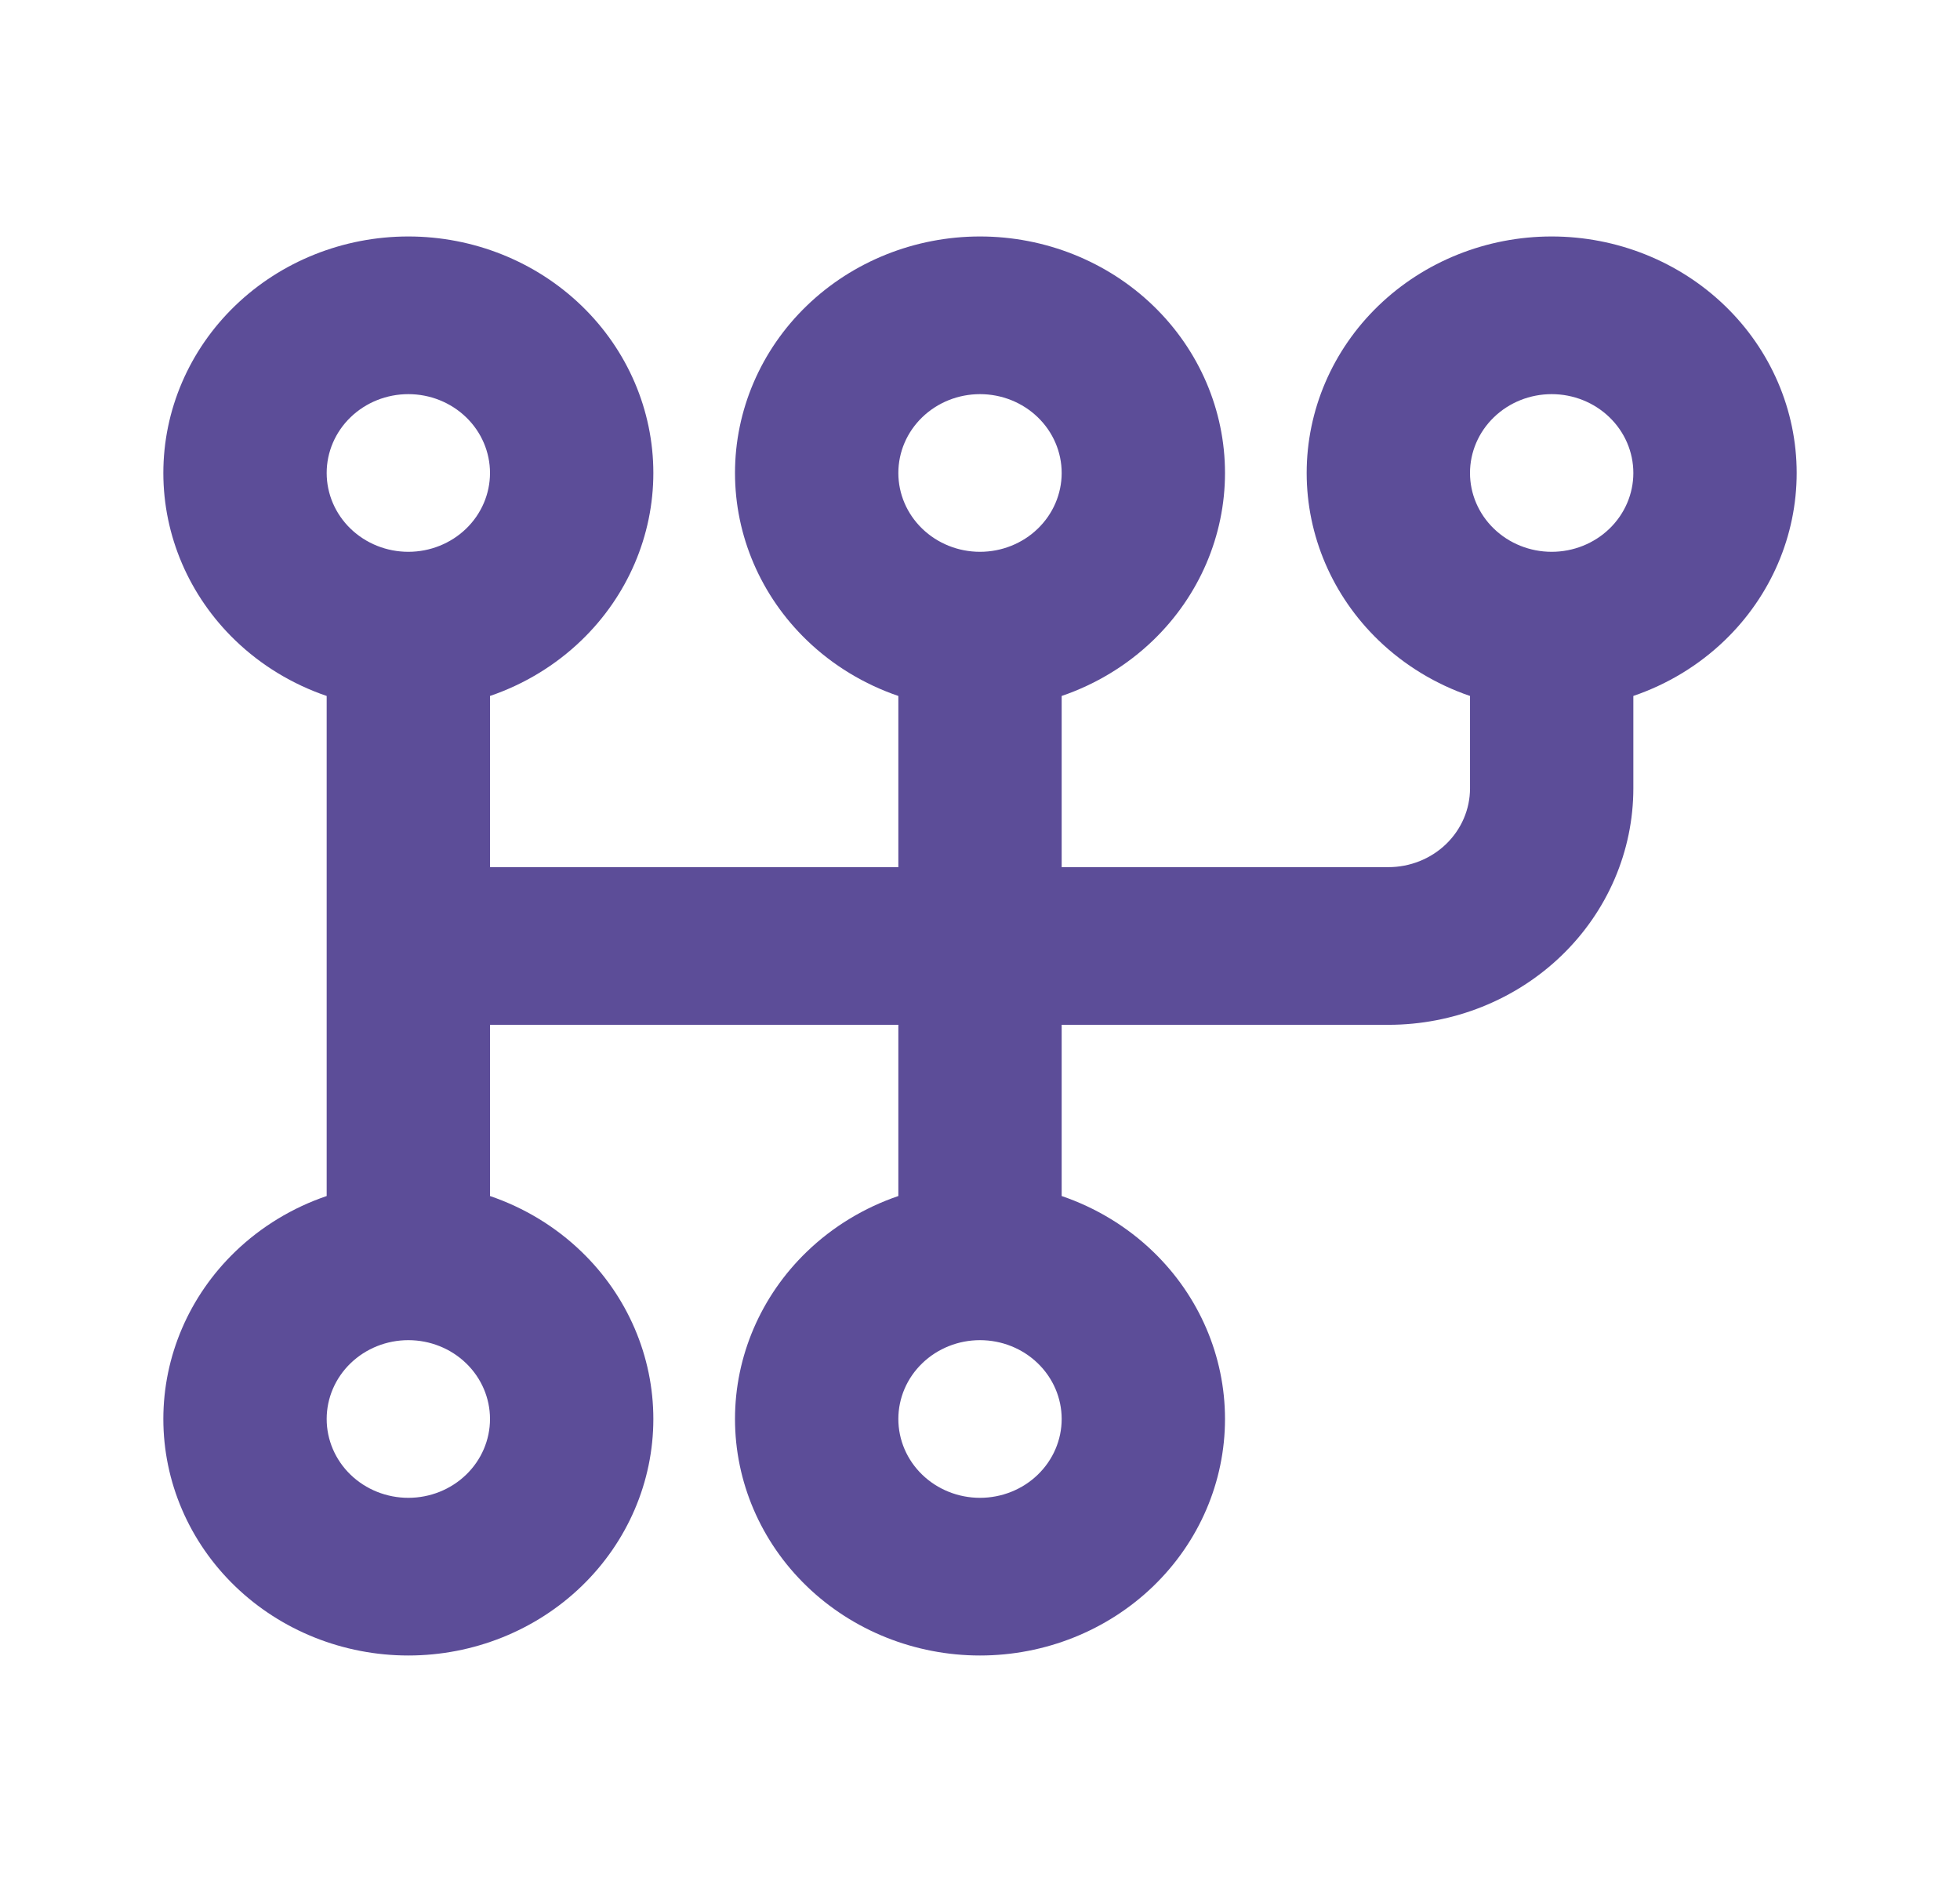 <?xml version="1.0" encoding="UTF-8"?>
<svg xmlns="http://www.w3.org/2000/svg" width="115" height="111" viewBox="0 0 115 111" fill="none">
  <path fill-rule="evenodd" clip-rule="evenodd" d="M23.959 13.873C20.146 13.873 16.49 15.335 13.794 17.937C11.098 20.539 9.584 24.068 9.584 27.748C9.584 31.428 11.098 34.957 13.794 37.559C15.324 39.036 17.164 40.146 19.167 40.83V70.167C17.164 70.85 15.324 71.96 13.794 73.437C11.098 76.039 9.584 79.568 9.584 83.248C9.584 86.928 11.098 90.457 13.794 93.059C16.49 95.661 20.146 97.123 23.959 97.123C27.771 97.123 31.427 95.661 34.123 93.059C36.819 90.457 38.334 86.928 38.334 83.248C38.334 79.568 36.819 76.039 34.123 73.437C32.593 71.96 30.753 70.85 28.75 70.167V60.123H52.709V70.167C50.706 70.85 48.866 71.96 47.336 73.437C44.64 76.039 43.125 79.568 43.125 83.248C43.125 86.928 44.64 90.457 47.336 93.059C50.031 95.661 53.688 97.123 57.5 97.123C61.313 97.123 64.969 95.661 67.665 93.059C70.361 90.457 71.875 86.928 71.875 83.248C71.875 79.568 70.361 76.039 67.665 73.437C66.134 71.96 64.294 70.85 62.292 70.167V60.123H81.459C85.272 60.123 88.928 58.661 91.624 56.059C94.32 53.457 95.834 49.928 95.834 46.248V40.829C97.836 40.146 99.676 39.036 101.206 37.559C103.902 34.957 105.417 31.428 105.417 27.748C105.417 24.068 103.902 20.539 101.206 17.937C98.511 15.335 94.854 13.873 91.042 13.873C87.229 13.873 83.573 15.335 80.877 17.937C78.181 20.539 76.667 24.068 76.667 27.748C76.667 31.428 78.181 34.957 80.877 37.559C82.408 39.036 84.248 40.146 86.251 40.83V46.248C86.251 47.475 85.746 48.651 84.847 49.519C83.949 50.386 82.73 50.873 81.459 50.873H62.292V40.83C64.294 40.146 66.134 39.036 67.665 37.559C70.361 34.957 71.875 31.428 71.875 27.748C71.875 24.068 70.361 20.539 67.665 17.937C64.969 15.335 61.313 13.873 57.5 13.873C53.688 13.873 50.031 15.335 47.336 17.937C44.64 20.539 43.125 24.068 43.125 27.748C43.125 31.428 44.64 34.957 47.336 37.559C48.866 39.036 50.706 40.146 52.709 40.83V50.873H28.75V40.83C30.753 40.146 32.593 39.036 34.123 37.559C36.819 34.957 38.334 31.428 38.334 27.748C38.334 24.068 36.819 20.539 34.123 17.937C31.427 15.335 27.771 13.873 23.959 13.873ZM20.57 24.478C21.469 23.61 22.688 23.123 23.959 23.123C25.229 23.123 26.448 23.61 27.347 24.478C28.245 25.345 28.75 26.521 28.75 27.748C28.75 28.975 28.245 30.151 27.347 31.018C26.448 31.886 25.229 32.373 23.959 32.373C22.688 32.373 21.469 31.886 20.57 31.018C19.672 30.151 19.167 28.975 19.167 27.748C19.167 26.521 19.672 25.345 20.57 24.478ZM54.112 24.478C55.011 23.61 56.229 23.123 57.5 23.123C58.771 23.123 59.99 23.61 60.888 24.478C61.787 25.345 62.292 26.521 62.292 27.748C62.292 28.975 61.787 30.151 60.888 31.018C59.99 31.886 58.771 32.373 57.5 32.373C56.229 32.373 55.011 31.886 54.112 31.018C53.213 30.151 52.709 28.975 52.709 27.748C52.709 26.521 53.213 25.345 54.112 24.478ZM87.654 24.478C88.552 23.61 89.771 23.123 91.042 23.123C92.313 23.123 93.531 23.61 94.43 24.478C95.329 25.345 95.834 26.521 95.834 27.748C95.834 28.975 95.329 30.151 94.43 31.018C93.531 31.886 92.313 32.373 91.042 32.373C89.771 32.373 88.552 31.886 87.654 31.018C86.755 30.151 86.25 28.975 86.25 27.748C86.25 26.521 86.755 25.345 87.654 24.478ZM20.57 79.978C21.469 79.11 22.688 78.623 23.959 78.623C25.229 78.623 26.448 79.11 27.347 79.978C28.245 80.845 28.75 82.021 28.75 83.248C28.75 84.475 28.245 85.651 27.347 86.518C26.448 87.386 25.229 87.873 23.959 87.873C22.688 87.873 21.469 87.386 20.57 86.518C19.672 85.651 19.167 84.475 19.167 83.248C19.167 82.021 19.672 80.845 20.57 79.978ZM54.112 79.978C55.011 79.11 56.229 78.623 57.5 78.623C58.771 78.623 59.99 79.11 60.888 79.978C61.787 80.845 62.292 82.021 62.292 83.248C62.292 84.475 61.787 85.651 60.888 86.518C59.99 87.386 58.771 87.873 57.5 87.873C56.229 87.873 55.011 87.386 54.112 86.518C53.213 85.651 52.709 84.475 52.709 83.248C52.709 82.021 53.213 80.845 54.112 79.978Z" fill="#5C4D98"></path>
</svg>
